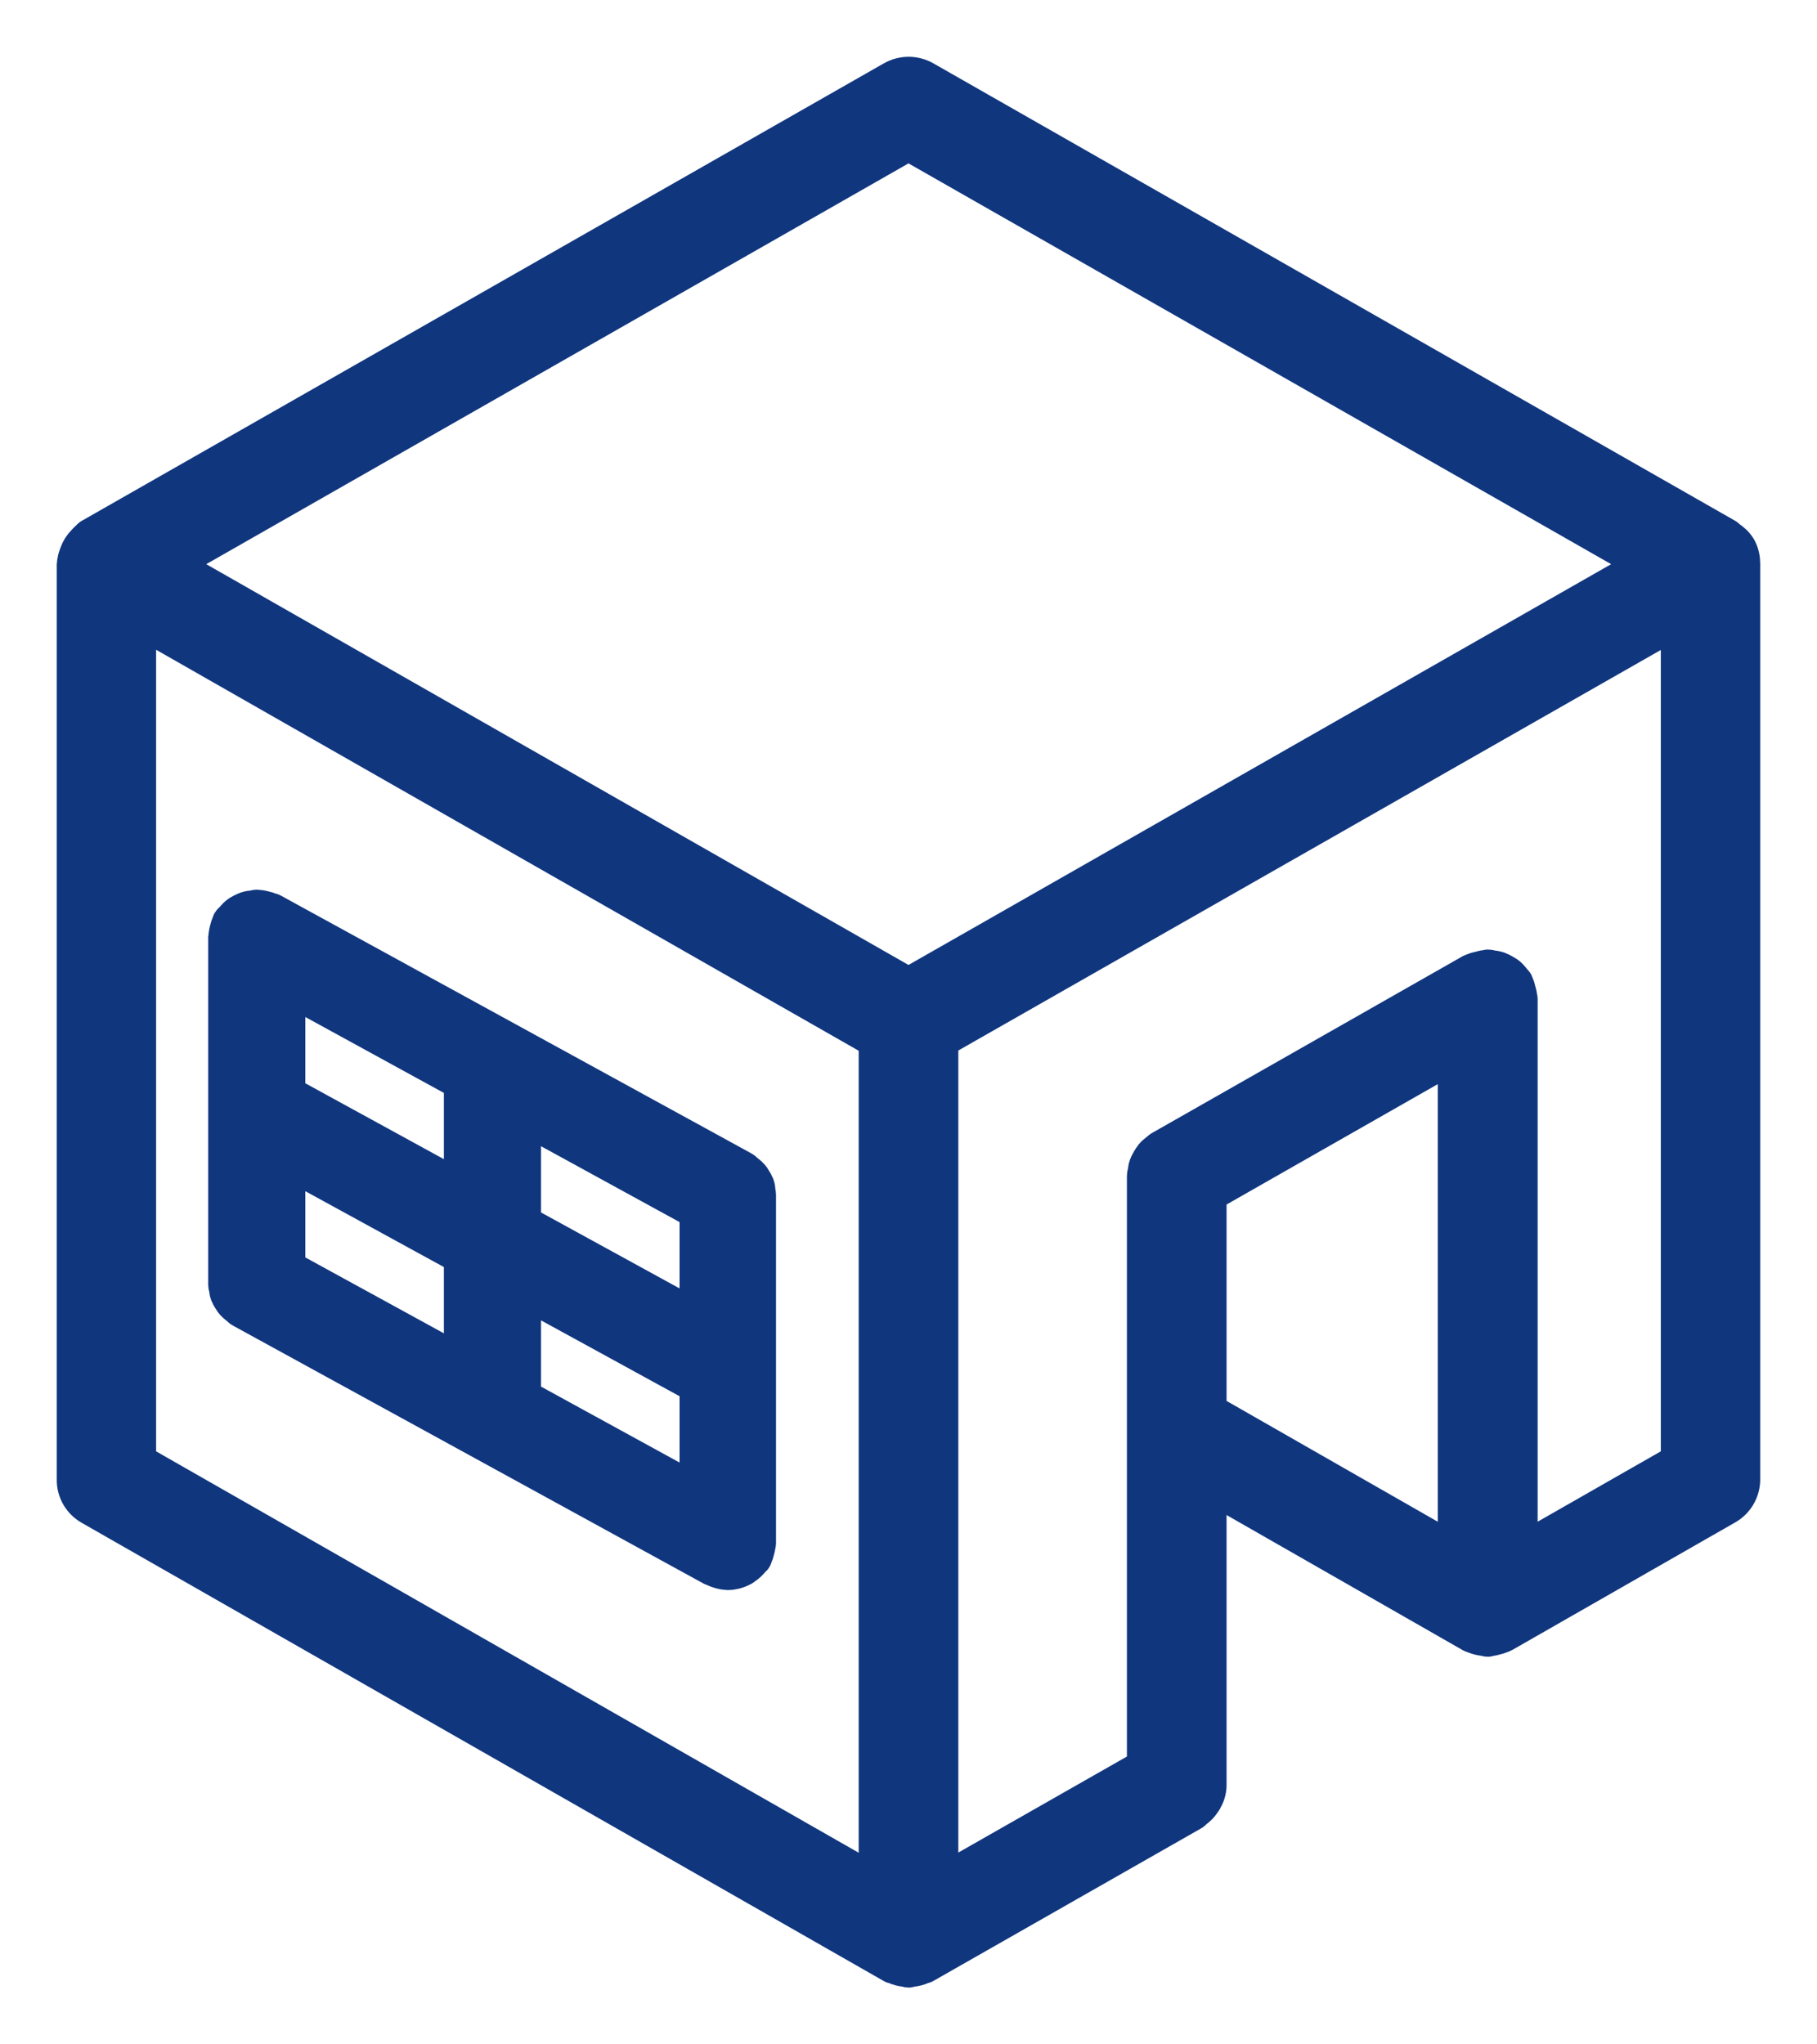 <svg xmlns:xlink="http://www.w3.org/1999/xlink" xmlns="http://www.w3.org/2000/svg" version="1.1" viewBox="0 0 24 27" height="27px" width="24px">
    <title>noun-room-5422496@2x</title>
    <g stroke-linejoin="round" fill-rule="evenodd" fill="none" stroke-width="1" stroke="none" id="GoDog-Full-Site-R3">
        <g stroke-width="0.5" stroke="#10367E" fill-rule="nonzero" fill="#10367E" transform="translate(-802, -548)" id="Services-Pop-Up-–-Boarding">
            <g transform="translate(465, 312)" id="Group">
                <g transform="translate(338, 237)" id="noun-room-5422496">
                    <path id="Shape" d="M0.202,18.894 L10.798,24.947 C10.804,24.95 10.813,24.95 10.823,24.953 C10.867,24.975 10.915,24.987 10.965,24.991 C10.978,24.991 10.99,25 11,25 C11.012,25 11.022,24.991 11.035,24.991 C11.085,24.987 11.133,24.975 11.177,24.953 C11.183,24.95 11.193,24.95 11.202,24.947 L14.745,22.928 C14.755,22.922 14.761,22.91 14.771,22.903 C14.815,22.872 14.85,22.838 14.878,22.794 C14.884,22.784 14.891,22.775 14.897,22.766 C14.929,22.71 14.951,22.647 14.951,22.578 L14.951,18.578 L18.447,20.578 C18.453,20.581 18.463,20.581 18.472,20.584 C18.485,20.591 18.494,20.597 18.507,20.6 C18.545,20.613 18.58,20.619 18.618,20.622 C18.63,20.622 18.64,20.631 18.649,20.631 C18.656,20.631 18.662,20.625 18.668,20.625 C18.7,20.622 18.728,20.616 18.76,20.606 C18.782,20.6 18.804,20.594 18.826,20.584 C18.836,20.581 18.845,20.578 18.855,20.572 L21.798,18.888 C21.924,18.816 22,18.681 22,18.538 L22,6.447 C22,6.382 21.987,6.313 21.953,6.251 C21.918,6.191 21.87,6.151 21.817,6.116 C21.81,6.11 21.807,6.104 21.798,6.097 L11.205,0.054 C11.079,-0.018 10.924,-0.018 10.798,0.054 L0.202,6.097 C0.19,6.104 0.187,6.116 0.177,6.122 C0.155,6.138 0.139,6.16 0.12,6.179 C0.082,6.219 0.054,6.263 0.035,6.316 C0.022,6.351 0.01,6.382 0.006,6.416 C0.006,6.426 8.78084375e-05,6.435 8.78084375e-05,6.444 L8.78084375e-05,18.541 C-0.003,18.688 0.076,18.822 0.202,18.894 L0.202,18.894 Z M18.245,19.531 L14.951,17.647 L14.951,14.763 L18.241,12.888 L18.241,19.531 L18.245,19.531 Z M21.187,18.313 L19.06,19.528 L19.06,12.194 C19.06,12.185 19.057,12.179 19.054,12.169 C19.054,12.141 19.044,12.116 19.038,12.091 C19.032,12.063 19.025,12.038 19.013,12.013 C19.009,12.007 19.009,11.997 19.006,11.991 C18.997,11.975 18.984,11.969 18.975,11.954 C18.956,11.932 18.94,11.91 18.918,11.891 C18.899,11.875 18.877,11.863 18.855,11.85 C18.833,11.838 18.81,11.825 18.785,11.816 C18.76,11.807 18.731,11.804 18.703,11.8 C18.687,11.797 18.671,11.791 18.652,11.791 C18.643,11.791 18.636,11.794 18.627,11.797 C18.602,11.797 18.576,11.807 18.548,11.813 C18.52,11.819 18.494,11.825 18.469,11.838 C18.463,11.841 18.453,11.841 18.447,11.844 L14.338,14.182 C14.322,14.191 14.316,14.204 14.3,14.213 C14.278,14.232 14.255,14.247 14.237,14.269 C14.221,14.288 14.208,14.31 14.195,14.332 C14.183,14.354 14.17,14.375 14.161,14.4 C14.151,14.425 14.148,14.454 14.145,14.482 C14.142,14.497 14.135,14.513 14.135,14.532 L14.135,22.344 L11.408,23.897 L11.408,12.729 L21.187,7.154 L21.187,18.313 Z M11,0.87 L20.786,6.451 L11,12.032 L1.22,6.451 L11,0.87 Z M0.812,7.151 L10.592,12.732 L10.592,23.9 L0.812,18.313 L0.812,7.151 Z"></path>
                    <path id="Shape" d="M8.979,14.657 C8.97,14.634 8.958,14.614 8.945,14.594 C8.933,14.573 8.921,14.553 8.903,14.536 C8.885,14.516 8.864,14.502 8.843,14.485 C8.831,14.476 8.822,14.462 8.806,14.453 L2.587,11.046 C2.581,11.043 2.572,11.043 2.566,11.04 C2.541,11.029 2.517,11.023 2.493,11.017 C2.466,11.012 2.442,11.003 2.414,11.003 C2.405,11.003 2.399,11 2.393,11 C2.378,11 2.363,11.006 2.348,11.009 C2.321,11.011 2.293,11.014 2.266,11.023 C2.242,11.032 2.221,11.04 2.2,11.052 C2.178,11.063 2.157,11.075 2.139,11.092 C2.118,11.109 2.103,11.129 2.085,11.149 C2.076,11.161 2.06,11.169 2.051,11.184 C2.048,11.189 2.048,11.198 2.045,11.204 C2.033,11.227 2.027,11.25 2.021,11.272 C2.015,11.298 2.006,11.321 2.006,11.347 C2.006,11.356 2,11.361 2,11.367 L2,15.967 C2,15.982 2.006,15.996 2.009,16.01 C2.012,16.036 2.015,16.062 2.024,16.085 C2.033,16.108 2.045,16.128 2.058,16.148 C2.07,16.168 2.082,16.188 2.1,16.205 C2.118,16.225 2.139,16.24 2.16,16.257 C2.172,16.265 2.181,16.28 2.197,16.288 L8.419,19.698 C8.425,19.701 8.431,19.701 8.437,19.704 C8.492,19.73 8.549,19.747 8.613,19.75 C8.676,19.75 8.734,19.733 8.788,19.707 C8.803,19.701 8.815,19.69 8.828,19.681 C8.867,19.655 8.9,19.624 8.927,19.587 C8.933,19.578 8.946,19.575 8.949,19.566 C8.952,19.561 8.952,19.552 8.955,19.546 C8.967,19.523 8.973,19.5 8.979,19.478 C8.985,19.452 8.994,19.429 8.994,19.403 C8.994,19.394 9,19.389 9,19.383 L9,14.777 C9,14.763 8.994,14.748 8.991,14.734 C8.994,14.708 8.988,14.682 8.979,14.657 L8.979,14.657 Z M5.113,17.031 L2.783,15.755 L2.783,14.31 L5.113,15.586 L5.113,17.031 Z M5.113,14.731 L2.783,13.455 L2.783,12.01 L5.113,13.286 L5.113,14.731 Z M8.226,18.738 L5.896,17.461 L5.896,16.016 L8.226,17.292 L8.226,18.738 Z M8.226,16.438 L5.896,15.161 L5.896,13.716 L8.226,14.992 L8.226,16.438 Z"></path>
                </g>
            </g>
        </g>
    </g>
</svg>